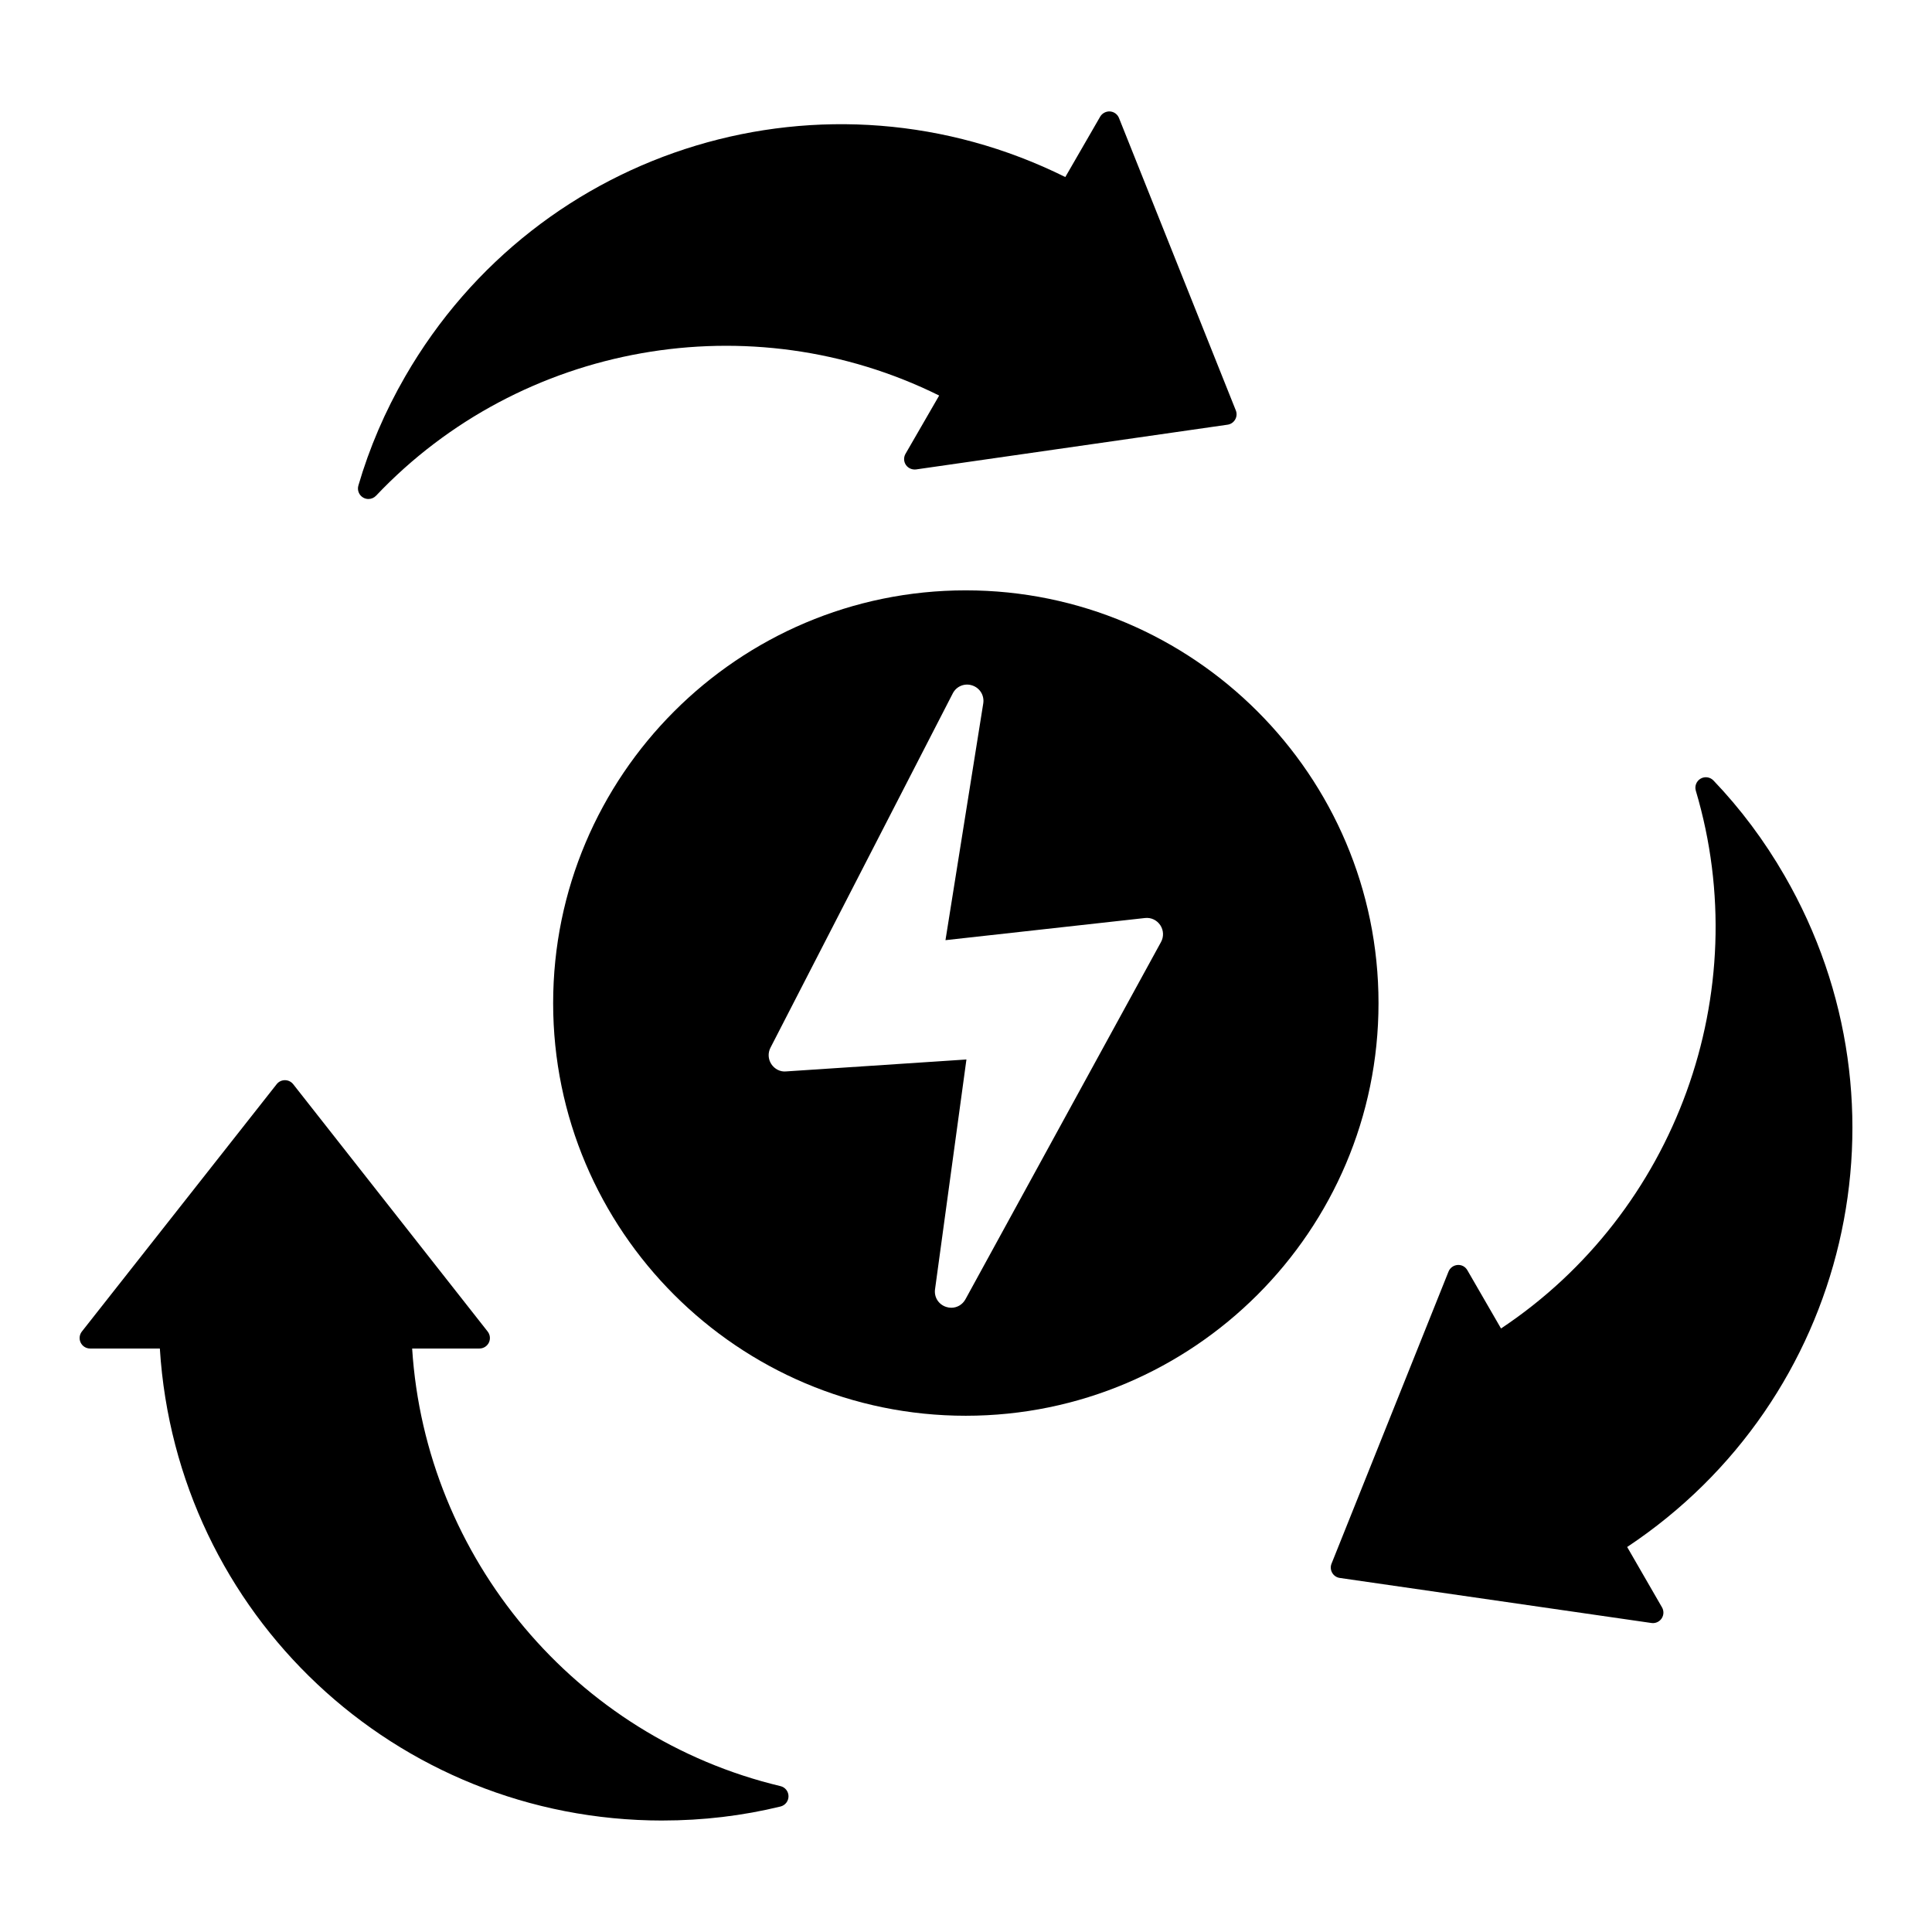 <?xml version="1.0" encoding="UTF-8"?>
<!-- Uploaded to: SVG Repo, www.svgrepo.com, Generator: SVG Repo Mixer Tools -->
<svg fill="#000000" width="800px" height="800px" version="1.1" viewBox="144 144 512 512" xmlns="http://www.w3.org/2000/svg">
 <g>
  <path d="m319.57 626.46c-70.793 0-128.8-54.73-133.21-125.09h-18.484c-1.066 0-2.039-0.609-2.496-1.562-0.465-0.957-0.34-2.098 0.312-2.934l51.629-65.555c0.527-0.676 1.332-1.059 2.188-1.059 0.852 0 1.652 0.387 2.188 1.059l51.543 65.555c0.652 0.836 0.777 1.977 0.312 2.934-0.465 0.957-1.438 1.562-2.496 1.562h-17.832c3.519 55.547 43.289 103 97.605 115.97 1.254 0.297 2.133 1.406 2.133 2.691 0.008 1.281-0.867 2.402-2.113 2.711-10.055 2.457-20.578 3.711-31.273 3.711"/>
  <path d="m582.04 574.14c-0.133 0-0.266-0.008-0.398-0.031l-82.586-11.938c-0.844-0.117-1.586-0.621-2.008-1.355-0.43-0.742-0.496-1.637-0.18-2.422l31.008-77.418c0.398-0.992 1.328-1.66 2.387-1.742 1.113-0.082 2.066 0.461 2.602 1.387l8.922 15.441c46.336-30.812 67.547-88.98 51.625-142.51-0.371-1.23 0.156-2.555 1.266-3.199 1.105-0.645 2.512-0.445 3.402 0.48 7.164 7.484 13.508 15.965 18.848 25.227 35.398 61.301 17.012 138.91-41.711 177.91l9.238 16.004c0.527 0.918 0.488 2.059-0.105 2.941-0.531 0.777-1.398 1.227-2.309 1.227"/>
  <path d="m241.64 276.24c-0.473 0-0.949-0.117-1.387-0.371-1.113-0.637-1.637-1.949-1.281-3.188 2.891-9.934 7.066-19.672 12.418-28.938 35.395-61.301 111.79-84.18 174.93-52.824l9.238-16.004c0.535-0.918 1.586-1.453 2.609-1.379 1.059 0.074 1.984 0.75 2.379 1.742l30.961 77.492c0.32 0.785 0.25 1.684-0.18 2.414-0.422 0.742-1.164 1.246-2.008 1.363l-82.551 11.855c-1.051 0.125-2.098-0.32-2.691-1.191-0.602-0.875-0.637-2.023-0.109-2.941l8.922-15.449c-49.863-24.73-110.84-14.004-149.24 26.555-0.535 0.559-1.273 0.863-2.016 0.863"/>
  <path d="m399.93 300.45c-60.293 0-109.34 49.078-109.34 109.4 0 60.285 49.047 109.34 109.34 109.34 60.316 0 109.39-49.047 109.39-109.34 0-60.324-49.078-109.4-109.39-109.4m51.754 93.191-51.824 94.672c-0.785 1.43-2.215 2.254-3.75 2.254-0.461 0-0.934-0.074-1.395-0.23-2.008-0.668-3.207-2.586-2.918-4.676l8.32-60.887-47.801 3.164c-1.527 0.164-3.051-0.637-3.906-1.941-0.859-1.305-0.941-2.973-0.223-4.348l48.301-93.879c0.957-1.891 3.133-2.801 5.156-2.125 2.039 0.66 3.266 2.676 2.926 4.785l-10.008 62.723 52.863-5.867c1.652-0.191 3.18 0.57 4.074 1.91 0.879 1.34 0.953 3.043 0.184 4.445"/>
 </g>
</svg>